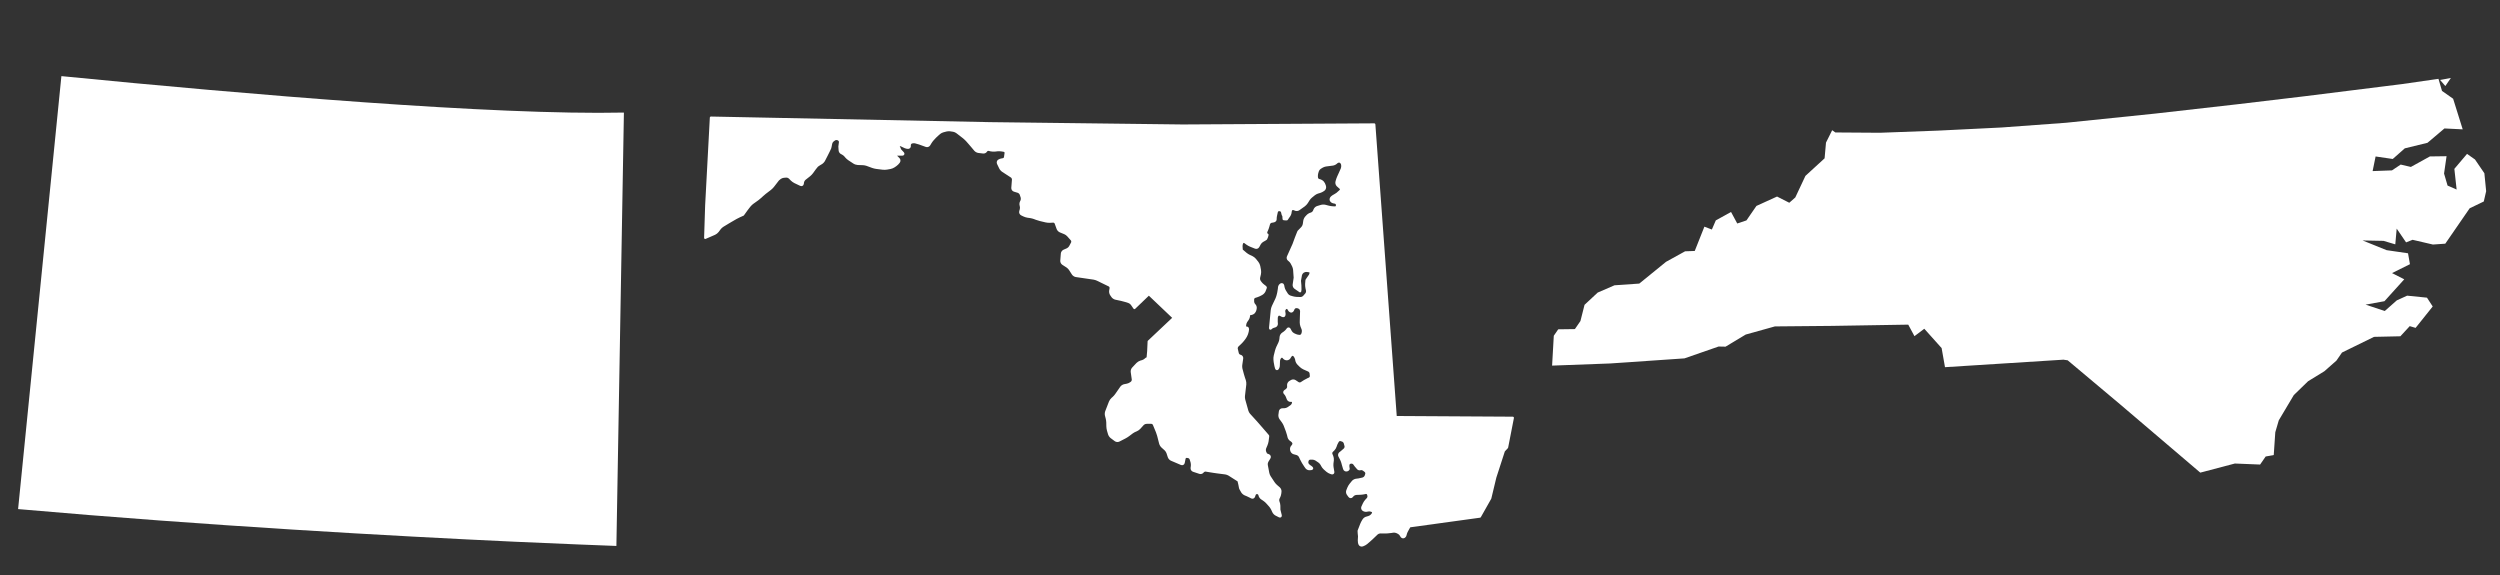 <?xml version="1.0" encoding="UTF-8"?> <svg xmlns="http://www.w3.org/2000/svg" width="391" height="90" viewBox="0 0 391 90" fill="none"><rect x="0" y="0" width="391" height="90" fill="#333333" stroke="none"/><path d="M382.895 12.274L382.473 12.352L381.63 12.505L382.451 13.456L383.317 12.198L382.895 12.274ZM381.382 12.33L375.648 13.155L360.307 15.07L349.857 16.314L337.045 17.767L323.144 19.199L313.041 19.94L303.111 20.429L294.025 20.764L287.049 20.716L286.552 20.366L285.586 22.302L285.367 24.762L282.368 27.51L280.785 30.88L279.843 31.711L277.93 30.739L274.704 32.208L273.144 34.472L271.705 34.954L270.734 33.151L268.354 34.465L267.735 35.898L266.567 35.45L265.059 39.249L263.546 39.305L260.569 40.948L256.382 44.353L252.509 44.619L249.879 45.758L247.822 47.674L247.18 50.211L246.313 51.469L243.706 51.504L243.013 52.512L242.748 57.182L251.834 56.846L263.452 56.05L268.787 54.197L269.879 54.218L273.029 52.324L277.595 51.051L286.509 50.969L298.45 50.773L299.421 52.577L300.959 51.416L303.67 54.442L304.197 57.427L322.716 56.254L323.386 56.352L331.569 63.224L344.125 73.92L349.534 72.495L353.481 72.655L354.349 71.397L355.614 71.167L355.856 67.601L356.4 65.742L358.751 61.792L360.982 59.626L363.536 58.059L365.42 56.397L366.287 55.138L371.298 52.684L375.42 52.594L376.882 51.008L377.8 51.281L380.476 47.932L379.58 46.555L376.476 46.242L374.863 46.975L372.98 48.639L369.974 47.646L372.928 47.108L376.025 43.683L374.112 42.711L376.915 41.32L376.615 39.614L373.262 39.125L369.508 37.607L372.785 37.671L374.623 38.217L374.842 35.755L376.311 37.908L377.327 37.504L380.506 38.245L382.443 38.112L386.256 32.576L388.464 31.514L388.834 29.905L388.556 27.095L387.087 24.942L385.844 24.067L383.862 26.409L384.216 29.645L382.799 29.023L382.25 27.143L382.642 24.431L380.036 24.466L377.06 26.109L375.469 25.738L374.106 26.647L371.077 26.759L371.544 24.472L374.226 24.864L376.11 23.201L379.659 22.334L382.312 20.09L385.167 20.23L383.669 15.442L381.929 14.219L381.379 12.339L381.382 12.33Z" fill="white"></path><path d="M96.404 85.375L97.579 17.606C77.289 18.049 38.677 14.768 9.602 11.906L2.83 79.621C32.666 82.24 61.569 83.847 80.583 84.729C88.465 85.088 94.029 85.295 96.395 85.385L96.404 85.375Z" fill="white"></path><path d="M179.484 53.4L179.484 53.405C179.484 53.4 179.484 53.394 179.485 53.39C179.485 53.393 179.484 53.397 179.484 53.4Z" fill="white"></path><path d="M236.775 65.382L235.872 70.01C235.866 70.043 235.85 70.074 235.827 70.098L235.357 70.599L234.026 74.704L233.243 77.968C233.239 77.983 233.234 77.999 233.225 78.013L231.606 80.88C231.578 80.929 231.53 80.962 231.475 80.969L220.57 82.47L220.439 82.686C220.353 82.828 220.223 83.065 220.151 83.214C220.085 83.351 220.007 83.58 219.983 83.713C219.943 83.932 219.758 84.136 219.554 84.187C219.33 84.243 219.077 84.098 218.979 83.854L218.975 83.846C218.927 83.728 218.78 83.569 218.666 83.512L218.39 83.376C218.271 83.319 218.044 83.286 217.912 83.308L217.647 83.354C217.471 83.385 217.183 83.416 217.005 83.424L216.833 83.431C216.658 83.439 216.372 83.441 216.197 83.437L215.878 83.428C215.754 83.425 215.559 83.501 215.469 83.587L214.721 84.303C214.595 84.424 214.384 84.615 214.251 84.728L213.83 85.089C213.682 85.216 213.421 85.362 213.238 85.425L213.137 85.459C213.081 85.477 213.024 85.486 212.967 85.486C212.77 85.485 212.579 85.378 212.489 85.201C212.399 85.026 212.343 84.729 212.359 84.527C212.38 84.267 212.398 83.951 212.392 83.88C212.383 83.847 212.368 83.754 212.344 83.426C212.314 83.005 212.323 82.986 212.343 82.943C212.358 82.907 212.587 82.316 212.738 81.928C212.805 81.755 212.936 81.498 213.035 81.343L213.134 81.189C213.254 81.002 213.506 80.832 213.721 80.791C213.868 80.763 214.101 80.679 214.23 80.607C214.345 80.541 214.501 80.377 214.565 80.254L214.58 80.228C214.595 80.198 214.597 80.168 214.588 80.14C214.578 80.113 214.556 80.091 214.526 80.079L214.401 80.027C214.282 79.978 214.059 79.967 213.935 80.005L213.882 80.022C213.667 80.087 213.362 80.046 213.173 79.927L213.125 79.897C212.903 79.757 212.815 79.46 212.924 79.222L213.163 78.703C213.243 78.529 213.407 78.284 213.538 78.144L213.776 77.89C213.85 77.811 213.89 77.638 213.86 77.535L213.805 77.353C213.783 77.28 213.701 77.232 213.626 77.251L213.483 77.286C213.303 77.33 213.018 77.37 212.833 77.378L212.1 77.409C211.977 77.414 211.792 77.503 211.711 77.597L211.572 77.758C211.483 77.861 211.358 77.917 211.232 77.912C211.105 77.907 210.986 77.841 210.905 77.731L210.653 77.386C210.514 77.197 210.475 76.891 210.561 76.673L210.726 76.257C210.795 76.08 210.944 75.826 211.064 75.678L211.435 75.223C211.574 75.054 211.84 74.905 212.057 74.877L212.469 74.824C212.628 74.804 212.89 74.746 213.043 74.697L213.164 74.659C213.271 74.625 213.405 74.491 213.439 74.383L213.525 74.11C213.554 74.018 213.509 73.875 213.433 73.816L213.154 73.602C213.061 73.529 212.899 73.506 212.824 73.535C212.606 73.621 212.323 73.521 212.181 73.311C212.132 73.238 212.065 73.156 212.041 73.138C212.018 73.123 211.942 73.074 211.652 72.644C211.596 72.56 211.447 72.496 211.347 72.513L211.23 72.533C211.141 72.548 211.054 72.644 211.047 72.733L211.045 72.765C211.033 72.922 211.054 73.128 211.08 73.207C211.109 73.294 211.1 73.388 211.054 73.474C210.993 73.589 210.873 73.678 210.725 73.719L210.693 73.728C210.438 73.798 210.161 73.651 210.076 73.4L210.039 73.291C209.982 73.124 209.901 72.851 209.858 72.68L209.793 72.43C209.753 72.277 209.657 72.03 209.584 71.89L209.332 71.412C209.211 71.182 209.278 70.879 209.483 70.722L209.669 70.58C209.798 70.481 210.006 70.3 210.124 70.186L210.189 70.123C210.265 70.048 210.311 69.881 210.283 69.777L210.164 69.34C210.135 69.233 210.008 69.101 209.904 69.068L209.656 68.989C209.571 68.962 209.451 69.008 209.403 69.085L209.296 69.263C209.215 69.397 209.11 69.636 209.067 69.787L209.048 69.855C208.993 70.049 208.835 70.31 208.69 70.451L208.449 70.684C208.378 70.752 208.348 70.901 208.386 70.991L208.52 71.309C208.598 71.495 208.639 71.797 208.615 71.997L208.554 72.481C208.535 72.635 208.542 72.894 208.567 73.047L208.688 73.766C208.713 73.909 208.673 74.038 208.579 74.119C208.485 74.2 208.351 74.221 208.213 74.176L208.044 74.12C207.858 74.06 207.596 73.913 207.449 73.784L207.041 73.427C206.894 73.299 206.712 73.062 206.625 72.888L206.548 72.733C206.485 72.606 206.327 72.427 206.211 72.349L205.728 72.025C205.619 71.953 205.404 71.889 205.269 71.888L205.259 71.888L204.895 71.895C204.804 71.898 204.696 71.982 204.672 72.071L204.63 72.227C204.603 72.33 204.649 72.499 204.726 72.573C204.801 72.647 204.887 72.724 204.925 72.754C204.976 72.77 205.058 72.823 205.246 72.987C205.414 73.134 205.391 73.276 205.372 73.329C205.354 73.383 205.288 73.511 205.065 73.527L204.818 73.546C204.583 73.563 204.304 73.431 204.169 73.237L203.979 72.967C203.878 72.824 203.724 72.582 203.635 72.429C203.594 72.359 203.39 72.004 203.35 71.899C203.325 71.835 203.209 71.59 203.14 71.45C203.086 71.341 202.931 71.213 202.814 71.18L202.309 71.04C202.081 70.976 201.865 70.756 201.806 70.526L201.773 70.396C201.716 70.17 201.793 69.871 201.952 69.701L202.028 69.621C202.115 69.529 202.147 69.384 202.131 69.329C202.108 69.249 201.99 69.101 201.873 69.029L201.797 68.983C201.609 68.868 201.429 68.621 201.376 68.407L201.287 68.043C201.248 67.884 201.166 67.621 201.108 67.468L200.779 66.599C200.723 66.453 200.599 66.224 200.507 66.097L200.118 65.564C199.988 65.388 199.913 65.092 199.942 64.874L200.016 64.321C200.051 64.063 200.282 63.856 200.543 63.851L200.894 63.844C201.031 63.841 201.25 63.77 201.363 63.692L201.878 63.333C201.972 63.267 202.065 63.097 202.069 62.983L202.07 62.943C202.071 62.912 202.062 62.886 202.042 62.867C202.023 62.849 201.996 62.841 201.965 62.844L201.873 62.853C201.624 62.875 201.358 62.711 201.266 62.478L201.095 62.045C201.043 61.91 200.915 61.721 200.822 61.637C200.732 61.557 200.685 61.443 200.692 61.326C200.7 61.198 200.773 61.078 200.892 60.996L201.136 60.828C201.227 60.765 201.31 60.602 201.306 60.492L201.297 60.224C201.289 59.986 201.437 59.716 201.642 59.594L201.913 59.432C202.121 59.308 202.43 59.316 202.63 59.449L203.107 59.767C203.19 59.824 203.35 59.825 203.434 59.77L203.946 59.442C204.098 59.345 204.356 59.208 204.521 59.136L204.71 59.055C204.796 59.018 204.868 58.895 204.858 58.802L204.819 58.406C204.808 58.299 204.706 58.157 204.609 58.114L203.843 57.774C203.667 57.695 203.421 57.527 203.284 57.391L202.912 57.021C202.765 56.876 202.623 56.602 202.586 56.398L202.556 56.227C202.531 56.089 202.43 55.873 202.339 55.766L202.309 55.73C202.243 55.653 202.147 55.639 202.116 55.657C202.038 55.702 201.916 55.842 201.868 55.962C201.783 56.176 201.535 56.344 201.29 56.352L201.246 56.352C201.01 56.359 200.737 56.215 200.61 56.017L200.605 56.007C200.585 55.976 200.554 55.954 200.518 55.946C200.487 55.939 200.455 55.944 200.429 55.96C200.335 56.021 200.232 56.187 200.216 56.304L200.19 56.512C200.17 56.671 200.16 56.936 200.17 57.091C200.183 57.303 200.102 57.582 199.98 57.742C199.895 57.854 199.78 57.907 199.665 57.884C199.545 57.86 199.452 57.759 199.412 57.607L199.319 57.262C199.273 57.088 199.22 56.801 199.202 56.622L199.167 56.273C199.147 56.081 199.169 55.785 199.217 55.599L199.416 54.813C199.462 54.634 199.56 54.363 199.64 54.196L199.947 53.555C200.012 53.421 200.081 53.172 200.095 53.024L200.129 52.675C200.15 52.452 200.305 52.186 200.489 52.057L200.803 51.837C200.925 51.752 201.105 51.57 201.188 51.446L201.223 51.394C201.305 51.272 201.423 51.207 201.547 51.214C201.671 51.221 201.781 51.297 201.85 51.426L202.04 51.782C202.102 51.898 202.268 52.054 202.387 52.109L202.718 52.261C202.849 52.321 203.09 52.374 203.236 52.374L203.278 52.374C203.372 52.375 203.489 52.289 203.519 52.2L203.589 51.986C203.63 51.863 203.623 51.643 203.575 51.522L203.399 51.086C203.326 50.905 203.272 50.609 203.277 50.414L203.288 50.027C203.292 49.855 203.301 49.574 203.307 49.402L203.332 48.652C203.335 48.543 203.253 48.381 203.161 48.319L203.111 48.284C203.008 48.215 202.807 48.172 202.691 48.194C202.593 48.212 202.469 48.326 202.438 48.427L202.425 48.467C202.361 48.669 202.176 48.888 201.959 48.893C201.754 48.897 201.542 48.717 201.44 48.535L201.344 48.363C201.328 48.334 201.305 48.317 201.279 48.311C201.252 48.306 201.223 48.313 201.198 48.331L201.148 48.367C201.063 48.428 200.998 48.583 201.014 48.687L201.058 48.979C201.089 49.181 201.051 49.446 200.898 49.552C200.739 49.662 200.48 49.587 200.307 49.47L200.245 49.428C200.147 49.361 200.02 49.359 199.987 49.38C199.938 49.41 199.858 49.55 199.846 49.68L199.844 49.712C199.83 49.873 199.827 50.144 199.838 50.306L199.862 50.63C199.88 50.886 199.701 51.14 199.453 51.209L199.248 51.265C199.111 51.303 198.95 51.4 198.905 51.459C198.788 51.608 198.661 51.573 198.625 51.559C198.51 51.513 198.461 51.39 198.481 51.196L198.744 48.496C198.763 48.305 198.842 48.018 198.926 47.845L199.464 46.715C199.533 46.571 199.622 46.319 199.659 46.164L199.76 45.747C199.798 45.589 199.843 45.32 199.858 45.158L199.88 44.911C199.902 44.678 200.07 44.425 200.272 44.324C200.39 44.264 200.52 44.262 200.631 44.316C200.745 44.373 200.825 44.485 200.851 44.623L200.903 44.903C200.931 45.049 201.024 45.287 201.103 45.412L201.437 45.943C201.506 46.052 201.68 46.183 201.802 46.219L202.239 46.347C202.389 46.39 202.648 46.432 202.805 46.436L203.418 46.454C203.537 46.458 203.719 46.38 203.797 46.29L204.167 45.869C204.242 45.783 204.29 45.598 204.265 45.487L204.174 45.077C204.133 44.893 204.11 44.601 204.121 44.412C204.157 43.8 204.179 43.757 204.196 43.722C204.211 43.693 204.266 43.611 204.577 43.167C204.642 43.074 204.709 42.978 204.729 42.948C204.743 42.913 204.782 42.796 204.811 42.702C204.82 42.673 204.817 42.646 204.805 42.625C204.792 42.604 204.769 42.591 204.739 42.587L204.395 42.533C204.268 42.514 204.056 42.559 203.947 42.628L203.869 42.678C203.766 42.745 203.651 42.916 203.628 43.037C203.556 43.417 203.479 43.846 203.474 43.914C203.476 43.97 203.509 44.328 203.54 44.645C203.558 44.824 203.564 45.116 203.554 45.295C203.54 45.556 203.518 45.684 203.385 45.724C203.316 45.745 203.244 45.723 203.195 45.67C203.134 45.62 202.78 45.376 202.462 45.166C202.261 45.031 202.136 44.749 202.172 44.509C202.228 44.13 202.318 43.51 202.328 43.425C202.324 43.35 202.274 42.657 202.24 42.2C202.229 42.053 202.161 41.81 202.094 41.679L201.861 41.224C201.796 41.097 201.636 40.912 201.52 40.829L201.46 40.785C201.252 40.635 201.171 40.334 201.277 40.101C201.586 39.422 202.086 38.318 202.135 38.192C202.133 38.197 202.131 38.205 202.13 38.216C202.139 38.166 202.194 38.003 202.522 37.145C202.902 36.154 202.942 36.075 203.008 36.038C203.069 35.985 203.322 35.722 203.542 35.486C203.634 35.389 203.735 35.179 203.755 35.047L203.834 34.503C203.864 34.3 203.996 34.021 204.135 33.869L204.359 33.626C204.496 33.474 204.759 33.315 204.956 33.262L205.038 33.24C205.15 33.211 205.298 33.081 205.342 32.975L205.457 32.704C205.545 32.497 205.775 32.291 205.991 32.225L206.598 32.041C206.792 31.983 207.098 31.977 207.295 32.028L207.86 32.174C208.014 32.214 208.278 32.255 208.437 32.262L208.806 32.28C208.84 32.281 208.873 32.27 208.897 32.246C208.922 32.223 208.936 32.192 208.936 32.157L208.938 32.057C208.94 31.97 208.864 31.875 208.78 31.858L208.488 31.796C208.256 31.746 208.033 31.554 207.967 31.348C207.899 31.132 207.994 30.854 208.187 30.699C208.294 30.614 208.554 30.412 208.684 30.373C208.729 30.36 208.883 30.262 209.015 30.164C209.144 30.069 209.346 29.889 209.456 29.773L209.531 29.693C209.558 29.664 209.573 29.629 209.571 29.599C209.569 29.574 209.557 29.564 209.552 29.561C209.431 29.465 209.23 29.285 209.104 29.16L209.058 29.113C208.891 28.947 208.808 28.65 208.864 28.421L208.906 28.254C208.95 28.079 209.046 27.801 209.12 27.636L209.378 27.069C209.447 26.915 209.561 26.661 209.631 26.501L209.707 26.328C209.761 26.203 209.787 25.976 209.761 25.842L209.736 25.707C209.716 25.603 209.606 25.474 209.511 25.442C209.417 25.411 209.256 25.451 209.18 25.524L209.108 25.593C208.955 25.739 208.682 25.87 208.473 25.898L207.384 26.04C207.239 26.058 207.003 26.142 206.878 26.217L206.552 26.417C206.443 26.483 206.309 26.656 206.272 26.778L206.172 27.101C206.129 27.24 206.105 27.491 206.121 27.637L206.137 27.781C206.147 27.875 206.243 27.981 206.336 28L206.41 28.016C206.616 28.06 206.879 28.209 207.021 28.364C207.157 28.511 207.301 28.778 207.35 28.973L207.393 29.146C207.451 29.381 207.345 29.677 207.151 29.821L207.065 29.885C206.91 30 206.643 30.131 206.457 30.184L206.142 30.274C206.001 30.315 205.777 30.431 205.662 30.524L205.187 30.909C205.068 31.004 204.899 31.195 204.818 31.325L204.534 31.779C204.43 31.944 204.225 32.162 204.067 32.275L203.216 32.883C203.023 33.021 202.715 33.048 202.501 32.944L202.373 32.883C202.263 32.83 202.147 32.847 202.123 32.866C202.081 32.903 202.016 33.045 202.013 33.172C202.009 33.367 201.916 33.645 201.797 33.815C201.632 34.052 201.447 34.32 201.416 34.37C201.361 34.482 201.237 34.478 201.068 34.473C201.022 34.472 200.865 34.465 200.773 34.448C200.603 34.414 200.59 34.293 200.59 34.257C200.59 34.093 200.575 33.87 200.555 33.784C200.495 33.731 200.42 33.602 200.359 33.224C200.345 33.135 200.249 33.044 200.159 33.035L200.045 33.025C199.963 33.017 199.876 33.081 199.858 33.161L199.718 33.788C199.685 33.939 199.662 34.171 199.67 34.293C199.685 34.523 199.492 34.739 199.232 34.784L198.881 34.846C198.781 34.864 198.659 34.974 198.632 35.072L198.517 35.486C198.47 35.66 198.37 35.934 198.294 36.097L198.209 36.282C198.177 36.352 198.192 36.459 198.238 36.528C198.307 36.535 198.366 36.581 198.391 36.646C198.459 36.817 198.206 37.416 198.119 37.501C198.054 37.563 197.773 37.72 197.55 37.84C197.428 37.906 197.263 38.069 197.197 38.19L196.944 38.651C196.818 38.883 196.527 38.987 196.282 38.889L195.511 38.582C195.337 38.513 195.082 38.371 194.931 38.258L194.603 38.017C194.573 37.994 194.536 37.984 194.505 37.989C194.481 37.994 194.463 38.005 194.45 38.024C194.385 38.124 194.33 38.336 194.335 38.468C194.344 38.683 194.359 38.936 194.37 39.035C194.46 39.119 194.732 39.349 194.979 39.553C195.099 39.652 195.321 39.792 195.463 39.858L195.88 40.051C196.06 40.134 196.298 40.321 196.422 40.475L196.814 40.965C196.939 41.12 197.066 41.397 197.103 41.593L197.22 42.214C197.258 42.406 197.251 42.706 197.208 42.897L197.074 43.485C197.047 43.603 197.088 43.8 197.158 43.898L197.313 44.112C197.403 44.236 197.584 44.414 197.709 44.5C198.103 44.773 198.123 44.873 198.132 44.922C198.142 44.97 198.159 45.057 197.919 45.594C197.832 45.787 197.628 46.011 197.443 46.114L197.246 46.225C197.084 46.315 196.819 46.431 196.644 46.487L196.316 46.591C196.228 46.619 196.146 46.734 196.147 46.826L196.151 47.192C196.152 47.312 196.233 47.491 196.319 47.566C196.492 47.715 196.592 48.002 196.552 48.235L196.516 48.44C196.479 48.649 196.335 48.911 196.182 49.049C196.024 49.189 195.74 49.292 195.523 49.286C195.52 49.286 195.518 49.286 195.515 49.286C195.523 49.322 195.523 49.349 195.523 49.36C195.513 49.562 195.415 49.853 195.3 50.02L195.056 50.379C194.978 50.494 194.904 50.716 194.899 50.855L194.894 50.983C194.892 51.039 194.912 51.069 194.919 51.072C195.03 51.054 195.136 51.084 195.217 51.158C195.312 51.245 195.361 51.381 195.35 51.531L195.348 51.564C195.335 51.753 195.272 52.04 195.205 52.217L195.141 52.389C195.074 52.567 194.932 52.824 194.818 52.975L194.602 53.262C194.494 53.406 194.3 53.624 194.169 53.747L193.693 54.2C193.615 54.274 193.564 54.444 193.589 54.549L193.749 55.228C193.773 55.33 193.892 55.451 193.992 55.477L194.047 55.49C194.304 55.554 194.475 55.811 194.438 56.073L194.286 57.118C194.264 57.263 194.28 57.514 194.317 57.656L194.551 58.533C194.595 58.695 194.675 58.958 194.729 59.117L194.846 59.454C194.911 59.641 194.943 59.941 194.921 60.137L194.711 61.941C194.694 62.087 194.714 62.34 194.754 62.482L195.248 64.245C195.287 64.383 195.406 64.598 195.503 64.704L196.54 65.844C196.657 65.973 196.844 66.184 196.956 66.314L197.657 67.124C197.771 67.256 197.954 67.466 198.066 67.592C198.468 68.046 198.484 68.088 198.496 68.119C198.515 68.169 198.531 68.207 198.408 69.024C198.38 69.209 198.3 69.49 198.225 69.662L198.018 70.147C197.969 70.262 197.965 70.473 198.01 70.589C198.06 70.718 198.123 70.855 198.159 70.916C198.22 70.933 198.32 70.971 198.492 71.051C198.613 71.106 198.702 71.209 198.741 71.332C198.778 71.455 198.76 71.59 198.691 71.703L198.361 72.247C198.295 72.356 198.256 72.569 198.28 72.694L198.522 73.972C198.55 74.117 198.645 74.352 198.726 74.474L199.343 75.411C199.428 75.542 199.599 75.737 199.717 75.839L200.166 76.228C200.34 76.379 200.452 76.666 200.427 76.897L200.39 77.227C200.368 77.421 200.276 77.706 200.18 77.876L200.113 77.996C200.057 78.096 200.048 78.289 200.094 78.393L200.107 78.422C200.186 78.601 200.249 78.895 200.25 79.091C200.251 79.352 200.254 79.643 200.257 79.708C200.272 79.766 200.316 79.942 200.461 80.534C200.514 80.747 200.414 80.853 200.37 80.888C200.325 80.924 200.199 80.996 200.003 80.897L199.492 80.637C199.302 80.541 199.091 80.321 199.001 80.129L198.804 79.704C198.739 79.563 198.597 79.348 198.494 79.233L198.027 78.714C197.922 78.598 197.722 78.425 197.593 78.336L197.217 78.083C197.035 77.96 196.866 77.703 196.826 77.486L196.822 77.465C196.805 77.374 196.704 77.28 196.613 77.271C196.522 77.262 196.415 77.329 196.386 77.413L196.29 77.698C196.247 77.826 196.154 77.926 196.035 77.972C195.916 78.018 195.78 78.008 195.662 77.942L195.522 77.865C195.379 77.785 195.131 77.667 194.98 77.605L194.676 77.482C194.48 77.403 194.248 77.209 194.137 77.031C193.89 76.637 193.764 76.375 193.765 76.252C193.762 76.148 193.605 75.462 193.554 75.285C193.391 75.165 192.645 74.697 192.131 74.379C192.006 74.303 191.771 74.219 191.626 74.201L190.359 74.038C190.186 74.016 189.906 73.976 189.736 73.949L188.57 73.761C188.468 73.745 188.319 73.808 188.262 73.89C188.122 74.095 187.826 74.194 187.589 74.115L186.585 73.783C186.341 73.702 186.175 73.439 186.207 73.184L186.25 72.852C186.268 72.707 186.247 72.459 186.205 72.319L186.064 71.86C186.034 71.762 185.909 71.656 185.808 71.64L185.599 71.609C185.522 71.598 185.444 71.653 185.429 71.728L185.292 72.41C185.265 72.543 185.185 72.653 185.072 72.713C184.96 72.772 184.824 72.776 184.698 72.722L183.136 72.055C182.93 71.968 182.722 71.741 182.651 71.529L182.435 70.873C182.39 70.739 182.26 70.538 182.155 70.444L181.653 69.991C181.5 69.854 181.342 69.591 181.29 69.392L180.979 68.173C180.939 68.016 180.852 67.757 180.79 67.608L180.31 66.45C180.272 66.359 180.142 66.277 180.045 66.277L179.281 66.289C179.159 66.291 178.972 66.375 178.889 66.466L178.325 67.087C178.191 67.234 177.94 67.404 177.754 67.474L177.669 67.506C177.524 67.561 177.297 67.685 177.173 67.779L176.569 68.233C176.425 68.341 176.178 68.497 176.017 68.578L175.069 69.064C174.854 69.174 174.546 69.148 174.354 69.003L173.704 68.517C173.535 68.391 173.362 68.141 173.302 67.938L173.135 67.37C173.081 67.189 173.037 66.9 173.033 66.711L173.02 66.078C173.017 65.92 172.981 65.657 172.942 65.504L172.816 65.012C172.764 64.808 172.782 64.506 172.857 64.31L173.442 62.8C173.514 62.614 173.689 62.366 173.839 62.234L174.014 62.082C174.133 61.979 174.308 61.783 174.397 61.654L175.214 60.478C175.339 60.298 175.595 60.131 175.811 60.089L176.262 60.001C176.404 59.973 176.629 59.873 176.744 59.786L176.874 59.689C176.958 59.625 177.025 59.465 177.01 59.36L176.844 58.183C176.812 57.959 176.905 57.664 177.059 57.499L177.74 56.772C177.878 56.625 178.137 56.464 178.33 56.405L178.66 56.306C178.794 56.266 178.995 56.14 179.091 56.037C179.112 56.014 179.201 55.923 179.328 55.887C179.385 55.565 179.45 54.433 179.484 53.408C179.484 53.402 179.484 53.397 179.484 53.392L179.484 53.39C179.484 53.384 179.486 53.379 179.487 53.373C179.488 53.368 179.489 53.362 179.492 53.356C179.492 53.353 179.493 53.35 179.494 53.347C179.496 53.342 179.497 53.339 179.5 53.334C179.502 53.329 179.505 53.323 179.508 53.318C179.511 53.314 179.514 53.309 179.517 53.305C179.523 53.297 179.53 53.288 179.539 53.28C179.539 53.28 179.539 53.279 179.54 53.279L183.325 49.71L179.682 46.247L177.544 48.297C177.544 48.297 177.544 48.297 177.544 48.298C177.541 48.301 177.537 48.304 177.533 48.307C177.518 48.319 177.503 48.329 177.486 48.335C177.481 48.337 177.476 48.338 177.47 48.34C177.465 48.341 177.459 48.343 177.454 48.344C177.448 48.344 177.443 48.345 177.437 48.346C177.432 48.346 177.426 48.347 177.421 48.347C177.414 48.347 177.408 48.347 177.401 48.345C177.392 48.344 177.384 48.343 177.376 48.34C177.371 48.339 177.367 48.338 177.363 48.336C177.36 48.336 177.357 48.334 177.354 48.332C177.332 48.324 177.311 48.309 177.294 48.291C177.294 48.291 177.294 48.291 177.293 48.291C177.293 48.291 177.287 48.283 177.284 48.279C177.282 48.278 177.281 48.277 177.28 48.276C177.277 48.272 177.275 48.268 177.272 48.264L176.869 47.678C176.795 47.57 176.614 47.435 176.488 47.395L175.937 47.22C175.78 47.171 175.513 47.099 175.351 47.065L174.432 46.868C174.218 46.823 173.964 46.653 173.84 46.474L173.626 46.163C173.502 45.982 173.436 45.684 173.471 45.467L173.539 45.054C173.554 44.964 173.49 44.839 173.406 44.799L171.555 43.898C171.416 43.831 171.171 43.755 171.018 43.733L168.256 43.331C168.034 43.299 167.775 43.132 167.654 42.943L167.188 42.218C167.11 42.096 166.933 41.92 166.811 41.842L166.145 41.413C165.943 41.284 165.807 41.007 165.825 40.77L165.914 39.644C165.933 39.407 166.112 39.155 166.33 39.059L166.867 38.823C166.987 38.771 167.151 38.617 167.211 38.502L167.522 37.909C167.567 37.823 167.548 37.673 167.484 37.601L166.894 36.937C166.799 36.83 166.598 36.687 166.465 36.633L165.755 36.342C165.549 36.258 165.336 36.036 165.261 35.827L164.953 34.976C164.922 34.889 164.806 34.812 164.714 34.818L164.209 34.847C164.02 34.857 163.727 34.831 163.542 34.787L162.627 34.569C162.454 34.528 162.177 34.442 162.01 34.378L161.696 34.258C161.548 34.202 161.291 34.135 161.134 34.112L160.703 34.051C160.515 34.025 160.232 33.938 160.061 33.854L159.702 33.679C159.471 33.566 159.342 33.283 159.408 33.035L159.502 32.687C159.537 32.558 159.528 32.328 159.483 32.205C159.41 31.999 159.429 31.695 159.531 31.497L159.605 31.351C159.661 31.24 159.678 31.032 159.639 30.914L159.481 30.437C159.445 30.33 159.309 30.197 159.201 30.164L158.567 29.971C158.323 29.896 158.147 29.639 158.166 29.385L158.267 28.084C158.275 27.979 158.2 27.825 158.11 27.766L156.739 26.875C156.568 26.765 156.366 26.535 156.279 26.352L155.942 25.65C155.83 25.417 155.898 25.124 156.096 24.984C156.247 24.877 156.522 24.779 156.722 24.759L156.83 24.748C156.919 24.739 157.012 24.65 157.025 24.561L157.116 23.905C157.126 23.83 157.073 23.758 156.999 23.746L156.593 23.678C156.44 23.653 156.18 23.646 156.025 23.663L155.604 23.71C155.414 23.732 155.118 23.714 154.931 23.672L154.619 23.601C154.524 23.579 154.413 23.634 154.382 23.696C154.277 23.902 154.004 24.04 153.761 24.011L153.009 23.921C152.792 23.895 152.523 23.749 152.383 23.583L151.862 22.963C151.752 22.832 151.57 22.622 151.458 22.494L151.07 22.052C150.964 21.932 150.769 21.749 150.642 21.651L149.546 20.809C149.434 20.723 149.213 20.629 149.072 20.608L148.586 20.535C148.441 20.513 148.188 20.527 148.046 20.564L147.536 20.698C147.396 20.734 147.173 20.847 147.061 20.94L146.852 21.112C146.725 21.216 146.526 21.403 146.414 21.522L146.059 21.9C145.95 22.016 145.788 22.229 145.705 22.364L145.472 22.748C145.338 22.967 145.044 23.071 144.803 22.983L143.728 22.595C143.575 22.54 143.311 22.464 143.152 22.431L143.029 22.404C142.905 22.377 142.693 22.407 142.585 22.467C142.505 22.512 142.441 22.646 142.454 22.742C142.458 22.767 142.482 22.981 142.35 23.138C142.295 23.202 142.194 23.281 142.02 23.287C141.671 23.298 141.228 23.052 141.178 23.024C141.057 22.955 140.858 22.872 140.717 22.833C140.798 23.048 140.901 23.298 140.939 23.361C141.018 23.435 141.224 23.665 141.346 23.803C141.491 23.966 141.455 24.107 141.432 24.159C141.41 24.212 141.334 24.337 141.116 24.347L141.06 24.35C140.885 24.358 140.598 24.359 140.421 24.351L140.303 24.346L140.68 24.73C140.861 24.915 140.884 25.224 140.732 25.434L140.686 25.497C140.573 25.652 140.362 25.86 140.204 25.97L139.922 26.166C139.761 26.279 139.482 26.394 139.288 26.428L138.727 26.528C138.54 26.561 138.245 26.568 138.057 26.545L137.033 26.418C136.848 26.395 136.566 26.326 136.391 26.261L135.53 25.943C135.386 25.89 135.135 25.84 134.981 25.835L134.154 25.807C133.952 25.799 133.66 25.707 133.49 25.596L132.673 25.059C132.514 24.955 132.295 24.757 132.175 24.609L132.071 24.48C131.98 24.368 131.786 24.217 131.655 24.157L131.55 24.108C131.33 24.007 131.162 23.749 131.157 23.507C131.155 23.351 131.143 23.154 131.131 23.105C131.114 23.06 131.086 22.963 131.207 22.237C131.222 22.146 131.159 22.02 131.075 21.977L130.98 21.93C130.885 21.882 130.711 21.893 130.623 21.953L130.396 22.107C130.293 22.176 130.179 22.35 130.158 22.472C130.114 22.713 130.035 23.131 129.998 23.219C129.962 23.303 129.771 23.696 129.75 23.741C129.675 23.897 129.549 24.149 129.47 24.303L129.023 25.172C128.929 25.354 128.717 25.576 128.539 25.678C128.41 25.751 128.048 25.966 127.93 26.066C127.834 26.148 127.425 26.703 127.167 27.071C127.058 27.226 126.856 27.439 126.708 27.557L125.965 28.143C125.867 28.221 125.763 28.405 125.747 28.529L125.719 28.75C125.701 28.888 125.627 29.002 125.516 29.063C125.406 29.123 125.269 29.124 125.143 29.064L124.24 28.636C124.066 28.554 123.824 28.381 123.689 28.243L123.375 27.921C123.291 27.835 123.106 27.766 122.987 27.776L122.594 27.807C122.455 27.818 122.233 27.9 122.121 27.982C121.99 28.076 121.854 28.189 121.825 28.224C121.765 28.324 121.308 28.903 121.036 29.245C120.92 29.392 120.712 29.596 120.564 29.71L119.75 30.332C119.62 30.432 119.411 30.612 119.294 30.725L119.121 30.891C118.992 31.016 118.768 31.202 118.622 31.306L117.824 31.876C117.697 31.967 117.505 32.146 117.406 32.267L117.299 32.397C117.192 32.527 117.025 32.745 116.926 32.881C116.713 33.178 116.392 33.626 116.363 33.666C116.328 33.722 116.317 33.727 115.746 33.975C115.595 34.04 115.349 34.164 115.207 34.245L114.486 34.662C114.338 34.747 114.098 34.889 113.952 34.977L113.122 35.48C112.996 35.556 112.808 35.726 112.72 35.845L112.391 36.285C112.271 36.447 112.032 36.637 111.847 36.718L110.383 37.355C110.383 37.355 110.375 37.359 110.371 37.361C110.366 37.363 110.359 37.366 110.353 37.368C110.335 37.374 110.314 37.377 110.294 37.377C110.269 37.376 110.247 37.369 110.225 37.36C110.221 37.357 110.216 37.355 110.211 37.352C110.206 37.349 110.202 37.346 110.197 37.343C110.192 37.34 110.188 37.336 110.184 37.333C110.184 37.333 110.183 37.333 110.183 37.333L110.172 37.322C110.168 37.318 110.164 37.313 110.161 37.309C110.157 37.304 110.154 37.3 110.151 37.296C110.148 37.291 110.146 37.287 110.143 37.282C110.136 37.27 110.131 37.257 110.128 37.243C110.127 37.24 110.126 37.237 110.126 37.233C110.123 37.221 110.122 37.207 110.122 37.193L110.122 37.185L110.284 32.12L111.017 18.396C111.022 18.3 111.101 18.227 111.195 18.227L111.198 18.227L154.853 19.103L184.985 19.466L214.93 19.291L214.932 19.291C215.025 19.291 215.102 19.363 215.109 19.455L218.449 65.061L236.601 65.169C236.654 65.169 236.704 65.194 236.738 65.234C236.772 65.275 236.785 65.329 236.775 65.382L236.775 65.382Z" fill="white"></path></svg> 